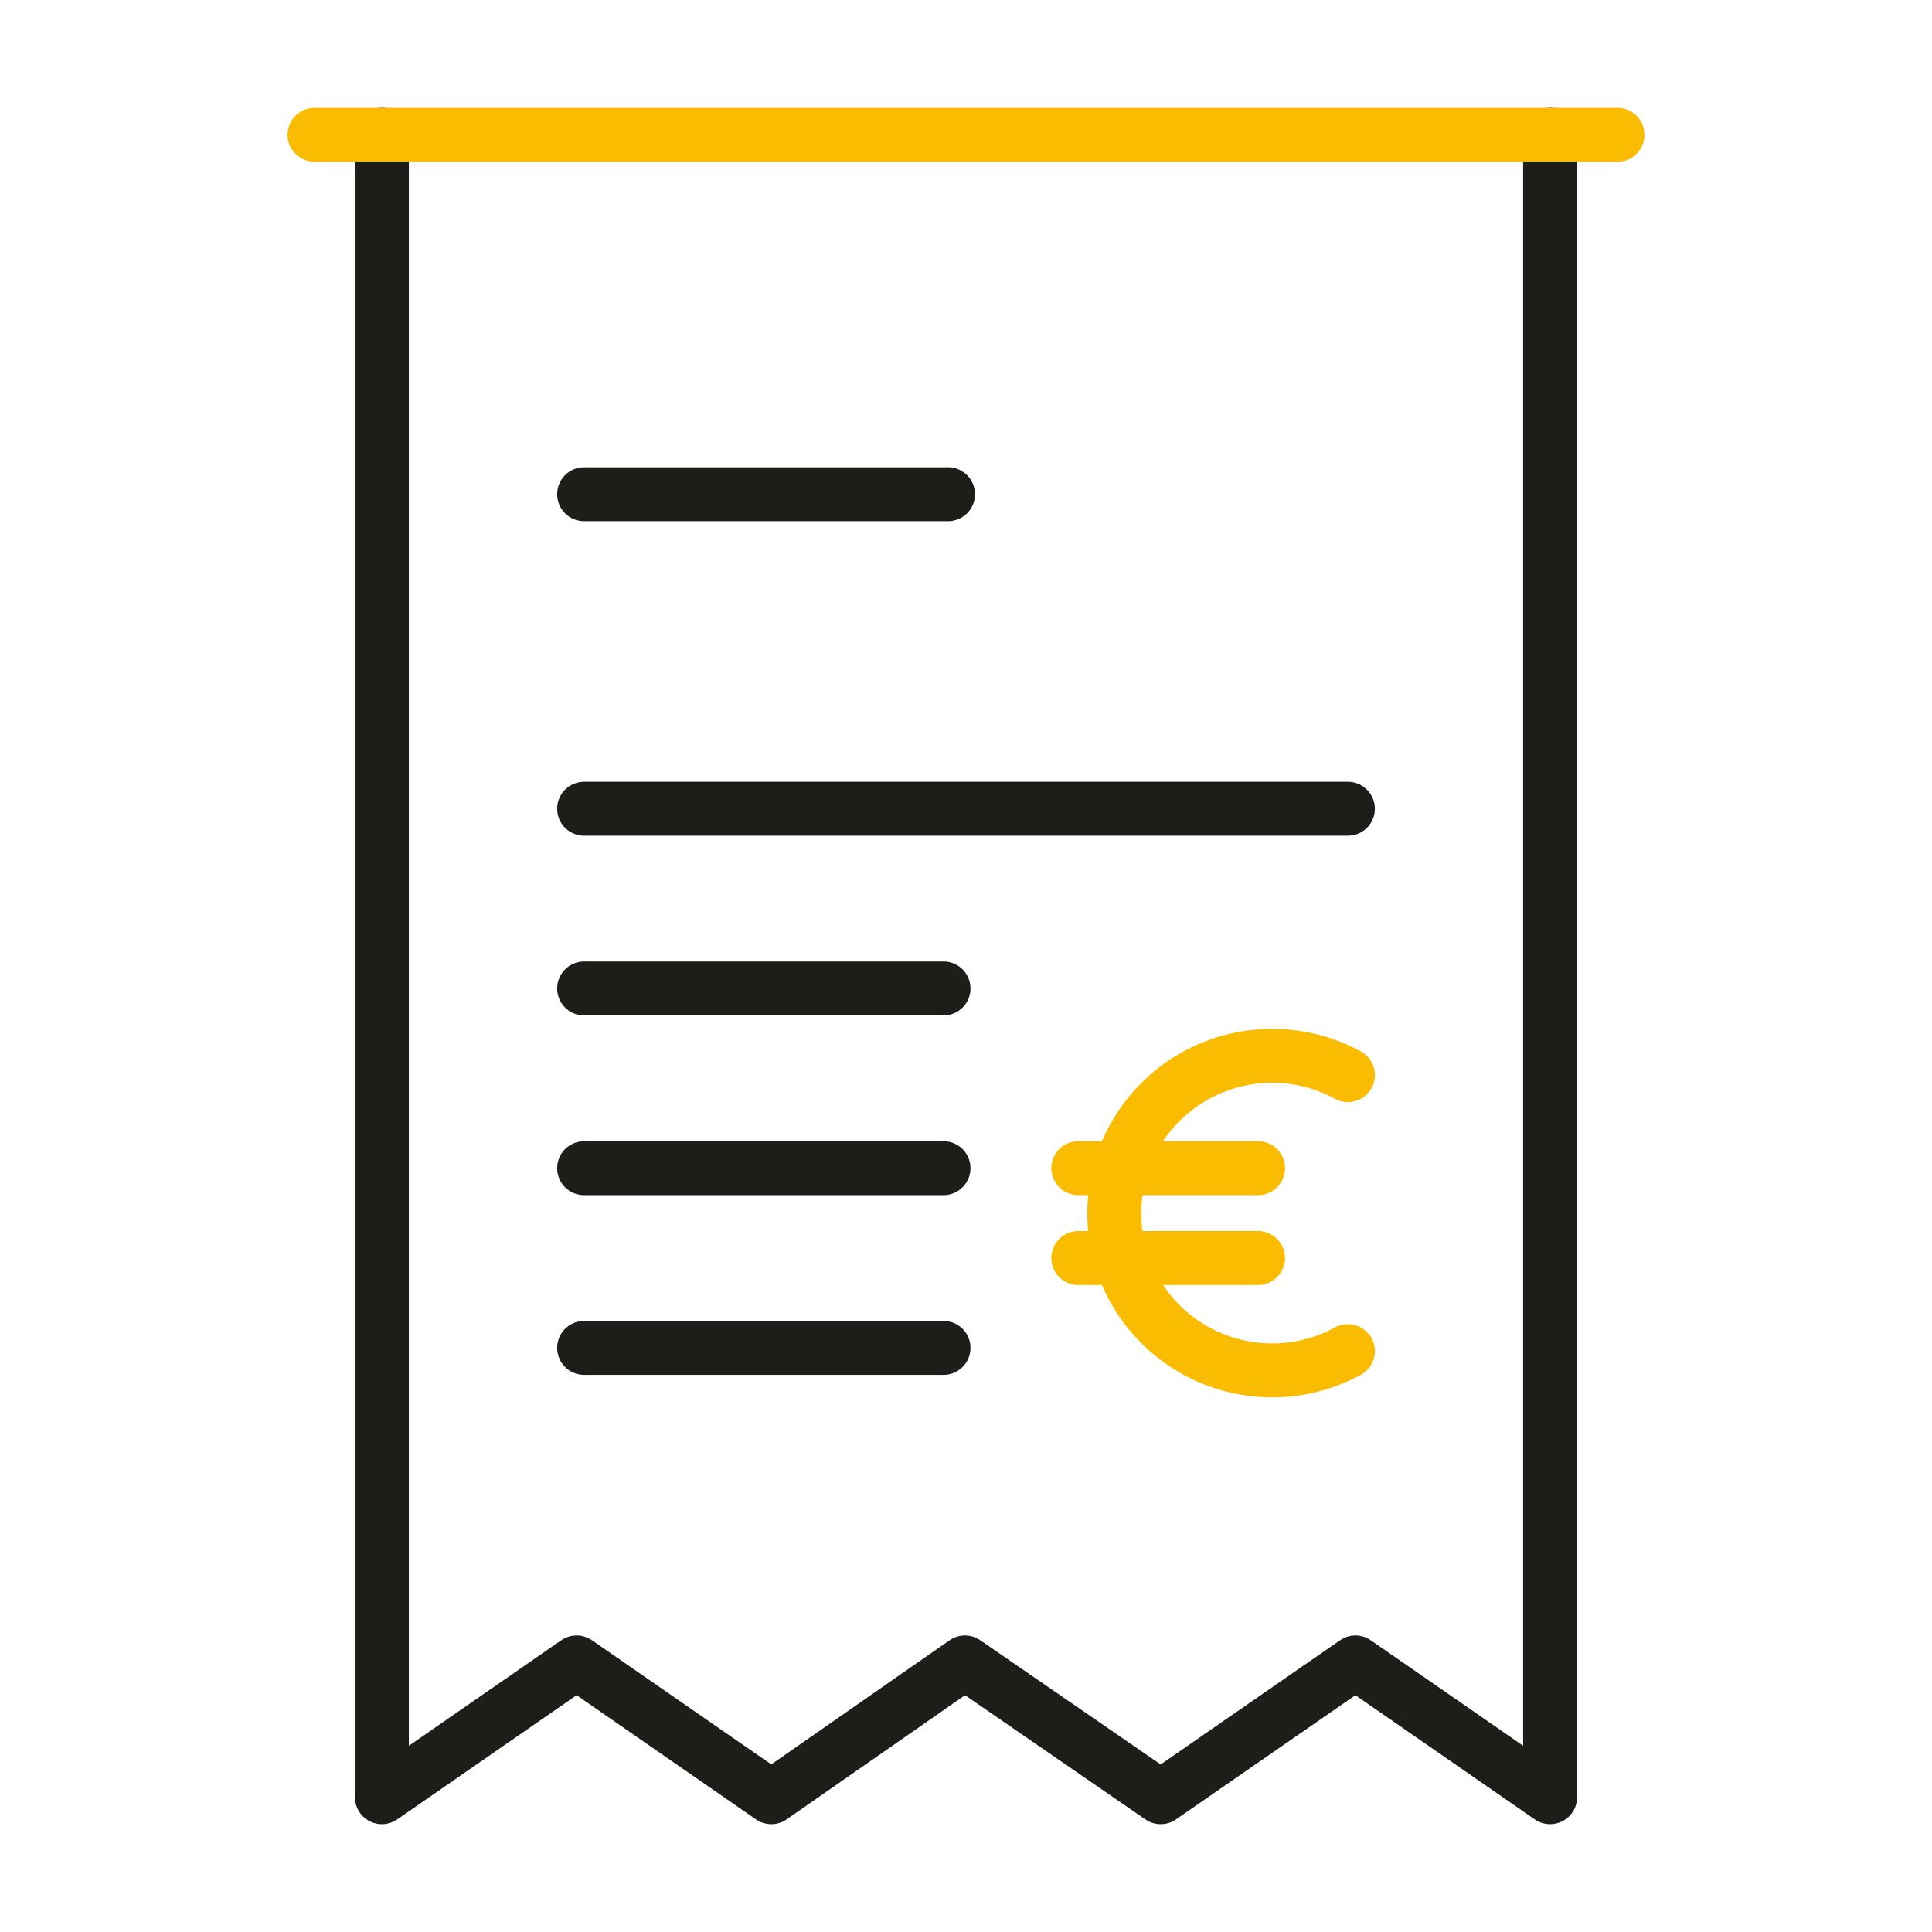 <svg xmlns="http://www.w3.org/2000/svg" width="430" height="430" fill="none" viewBox="0 0 430 430"><g stroke-linecap="round" stroke-width="12"><path stroke="#1e1d1a" d="M130 300h80m-80-40h80m-80-40h80m-80-110h81m-81 70h170"/><path stroke="#1e1d1a" stroke-linejoin="round" d="M85 30v370l43.333-30 43.334 30 43.097-30 43.569 30 43.334-30L345 400V30"/><path stroke="#f9bc00" d="M70 30h290"/><path stroke="#f9bc00" stroke-linejoin="round" d="M240 260h40m-40 20h40m20-40.713A35 35 0 0 0 283.152 235C263.765 235 248 250.697 248 270s15.765 35 35.152 35A35 35 0 0 0 300 300.713"/></g></svg>